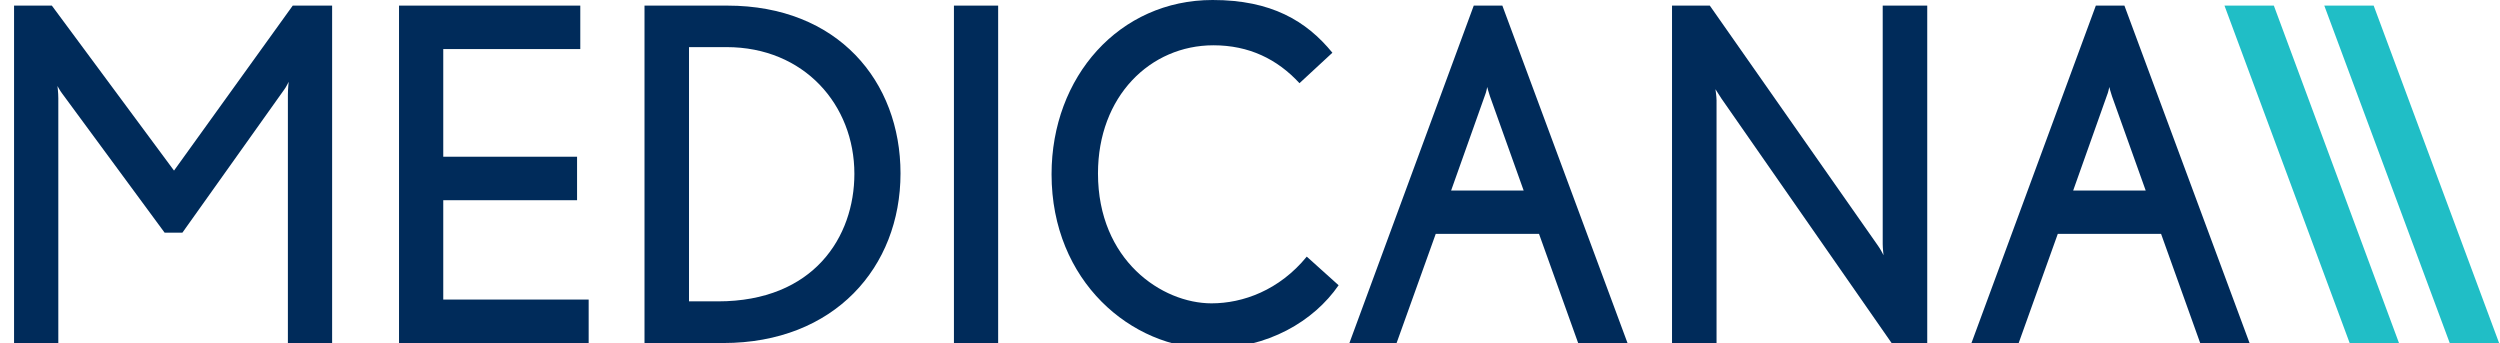<?xml version="1.0" encoding="utf-8"?>
<!-- Generator: Adobe Illustrator 16.0.0, SVG Export Plug-In . SVG Version: 6.00 Build 0)  -->
<!DOCTYPE svg PUBLIC "-//W3C//DTD SVG 1.1//EN" "http://www.w3.org/Graphics/SVG/1.1/DTD/svg11.dtd">
<svg version="1.1" id="Layer_1" xmlns="http://www.w3.org/2000/svg" xmlns:xlink="http://www.w3.org/1999/xlink" x="0px" y="0px"
	 width="800px" height="109.767px" viewBox="-160.118 10.647 800 109.767" enable-background="new -160.118 10.647 800 109.767"
	 xml:space="preserve">
<g>
	<path fill="#002B5A" d="M-53.839,120.414V12.442H-66.44l-37.992,52.794l-39.095-52.794h-12.091v107.972h14.162V42.159
		c0-1.89-0.272-3.998-0.272-3.998s0.874,1.617,1.471,2.371l32.811,44.559h5.699l32.539-45.723c0.606-0.762,1.471-2.552,1.471-2.552
		s-0.257,2.24-0.257,4.17v79.428H-53.839z"/>
	<polygon fill="#002B5A" points="-32.43,12.442 -32.43,120.414 28.253,120.414 28.253,106.506 -18.275,106.506 -18.275,74.715 
		24.542,74.715 24.542,60.798 -18.275,60.798 -18.275,26.346 25.576,26.346 25.576,12.442 	"/>
	<path fill="#002B5A" d="M128.046,66.137c0-29.466-20.027-53.695-55.419-53.695H46.125v107.972h25.212
		C106.895,120.414,128.046,96.129,128.046,66.137L128.046,66.137z M113.284,66.271c0,20.123-12.949,40.812-43.684,40.812h-9.238
		v-81.36h12.006C97.226,25.723,113.284,44.227,113.284,66.271z"/>
	<rect x="145.141" y="12.442" fill="#002B5A" width="14.15" height="107.972"/>
	<path fill="#002B5A" d="M268.237,101.927l-10.188-9.161c-8.804,10.772-20.453,14.95-30.476,14.95
		c-15.882,0-36.337-13.778-36.337-41.575c0-24.704,16.75-41,36.948-41c11.397,0,20.455,4.448,27.531,12.127l10.534-9.747
		c-8.375-10.237-19.598-16.874-38.328-16.874c-29.873,0-51.54,24.552-51.54,55.762c0,34.299,25.645,55.763,50.933,55.763
		C245.539,122.17,260.292,113.455,268.237,101.927z"/>
	<path fill="#002B5A" d="M360.686,120.414l-40.05-107.972h-9.152l-39.793,107.972h15.101l12.522-34.92h33.056l12.521,34.92H360.686
		L360.686,120.414z M327.456,71.624h-23.22l10.792-30.368c0.43-0.986,0.769-2.779,0.769-2.779s0.44,1.793,0.867,2.962
		L327.456,71.624z"/>
	<path fill="#002B5A" d="M456.598,120.414V12.442h-14.249v76.321c0,1.306,0.262,3.555,0.262,3.555s-0.948-1.931-1.815-3.102
		L387.02,12.442h-12.091v107.972h14.248V42.741c0-1.172-0.351-3.549-0.351-3.549s1.301,2.062,1.902,2.967l54.468,78.255H456.598z"/>
	<path fill="#002B5A" d="M559.738,120.414L519.695,12.442h-9.144l-39.798,107.972h15.108l12.511-34.92h33.057l12.511,34.92H559.738
		L559.738,120.414z M526.509,71.624h-23.216l10.784-30.368c0.44-0.986,0.78-2.779,0.78-2.779s0.438,1.793,0.862,2.962
		L526.509,71.624z"/>
	<polygon fill="#20BEC6" points="607.557,120.414 567.513,12.442 551.714,12.442 591.773,120.414 	"/>
	<polygon fill="#20BEC6" points="639.593,120.414 599.456,12.442 583.654,12.442 623.795,120.414 	"/>
</g>
</svg>
